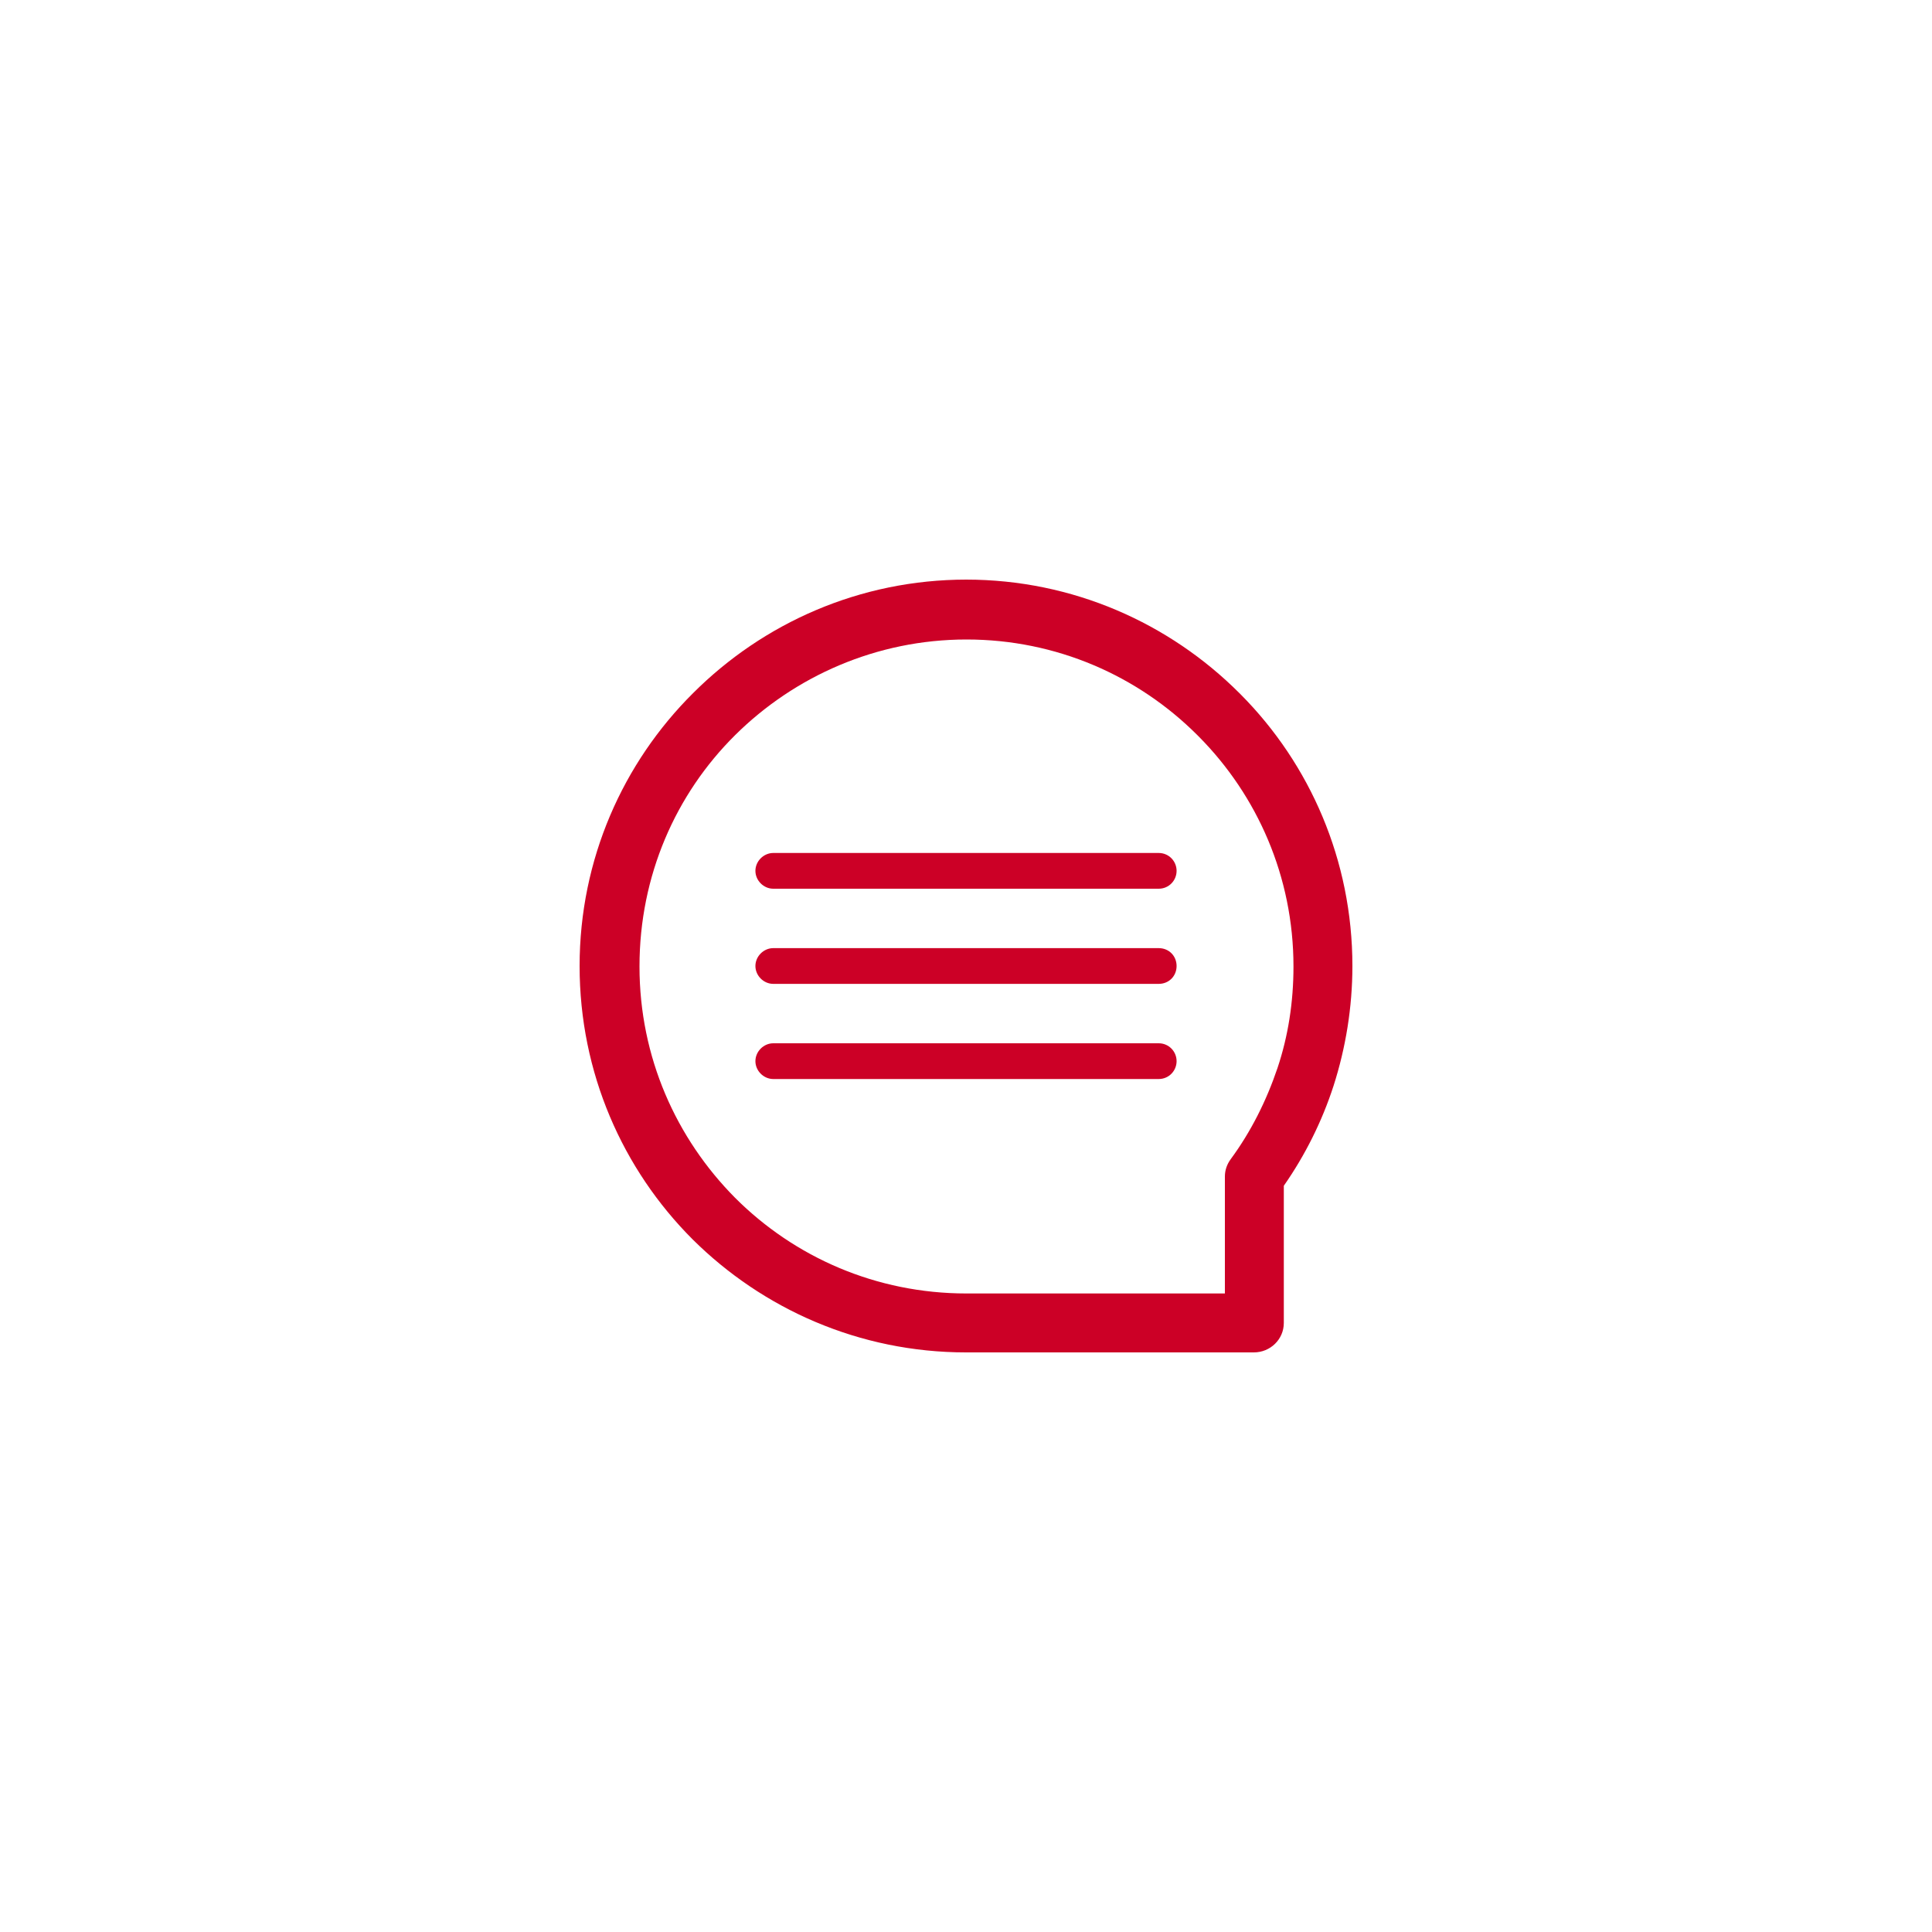 <?xml version="1.0" encoding="UTF-8"?><svg id="_レイヤー_2" xmlns="http://www.w3.org/2000/svg" viewBox="0 0 40 40"><defs><style>.cls-1{fill:none;}.cls-2{fill:#cc0026;}</style></defs><g id="_デザイン"><path class="cls-2" d="m20,12c2.21,0,4.21.9,5.66,2.35l.03.03c1.43,1.44,2.31,3.43,2.31,5.62,0,.86-.14,1.7-.39,2.48-.24.74-.59,1.44-1.03,2.07v2.84c0,.34-.28.61-.62.61h-5.96c-2.21,0-4.21-.9-5.66-2.34h0s0,0,0,0c-1.45-1.45-2.34-3.45-2.34-5.66s.9-4.21,2.35-5.65h0c1.45-1.45,3.45-2.35,5.66-2.35h0Zm-3.99,6.4h7.98c.21,0,.37-.17.37-.37s-.16-.37-.37-.37h-7.98c-.2,0-.37.17-.37.37s.17.37.37.37h0Zm0,1.97h7.98c.21,0,.37-.16.37-.37s-.16-.37-.37-.37h-7.98c-.2,0-.37.17-.37.37s.17.37.37.37h0Zm0,1.97h7.98c.21,0,.37-.17.37-.37s-.16-.37-.37-.37h-7.98c-.2,0-.37.17-.37.37s.17.37.37.37h0Zm8.78-7.12h0c-1.23-1.23-2.92-1.98-4.78-1.98s-3.56.76-4.79,1.98h0s0,0,0,0c-1.23,1.22-1.98,2.91-1.98,4.79s.76,3.56,1.98,4.79h0c1.23,1.23,2.92,1.98,4.79,1.98h5.35v-2.42h0c0-.13.04-.25.12-.36.42-.57.74-1.21.97-1.89.22-.66.33-1.36.33-2.1,0-1.86-.75-3.54-1.96-4.76l-.03-.03h0Z"/><rect class="cls-1" width="40" height="40"/></g></svg>